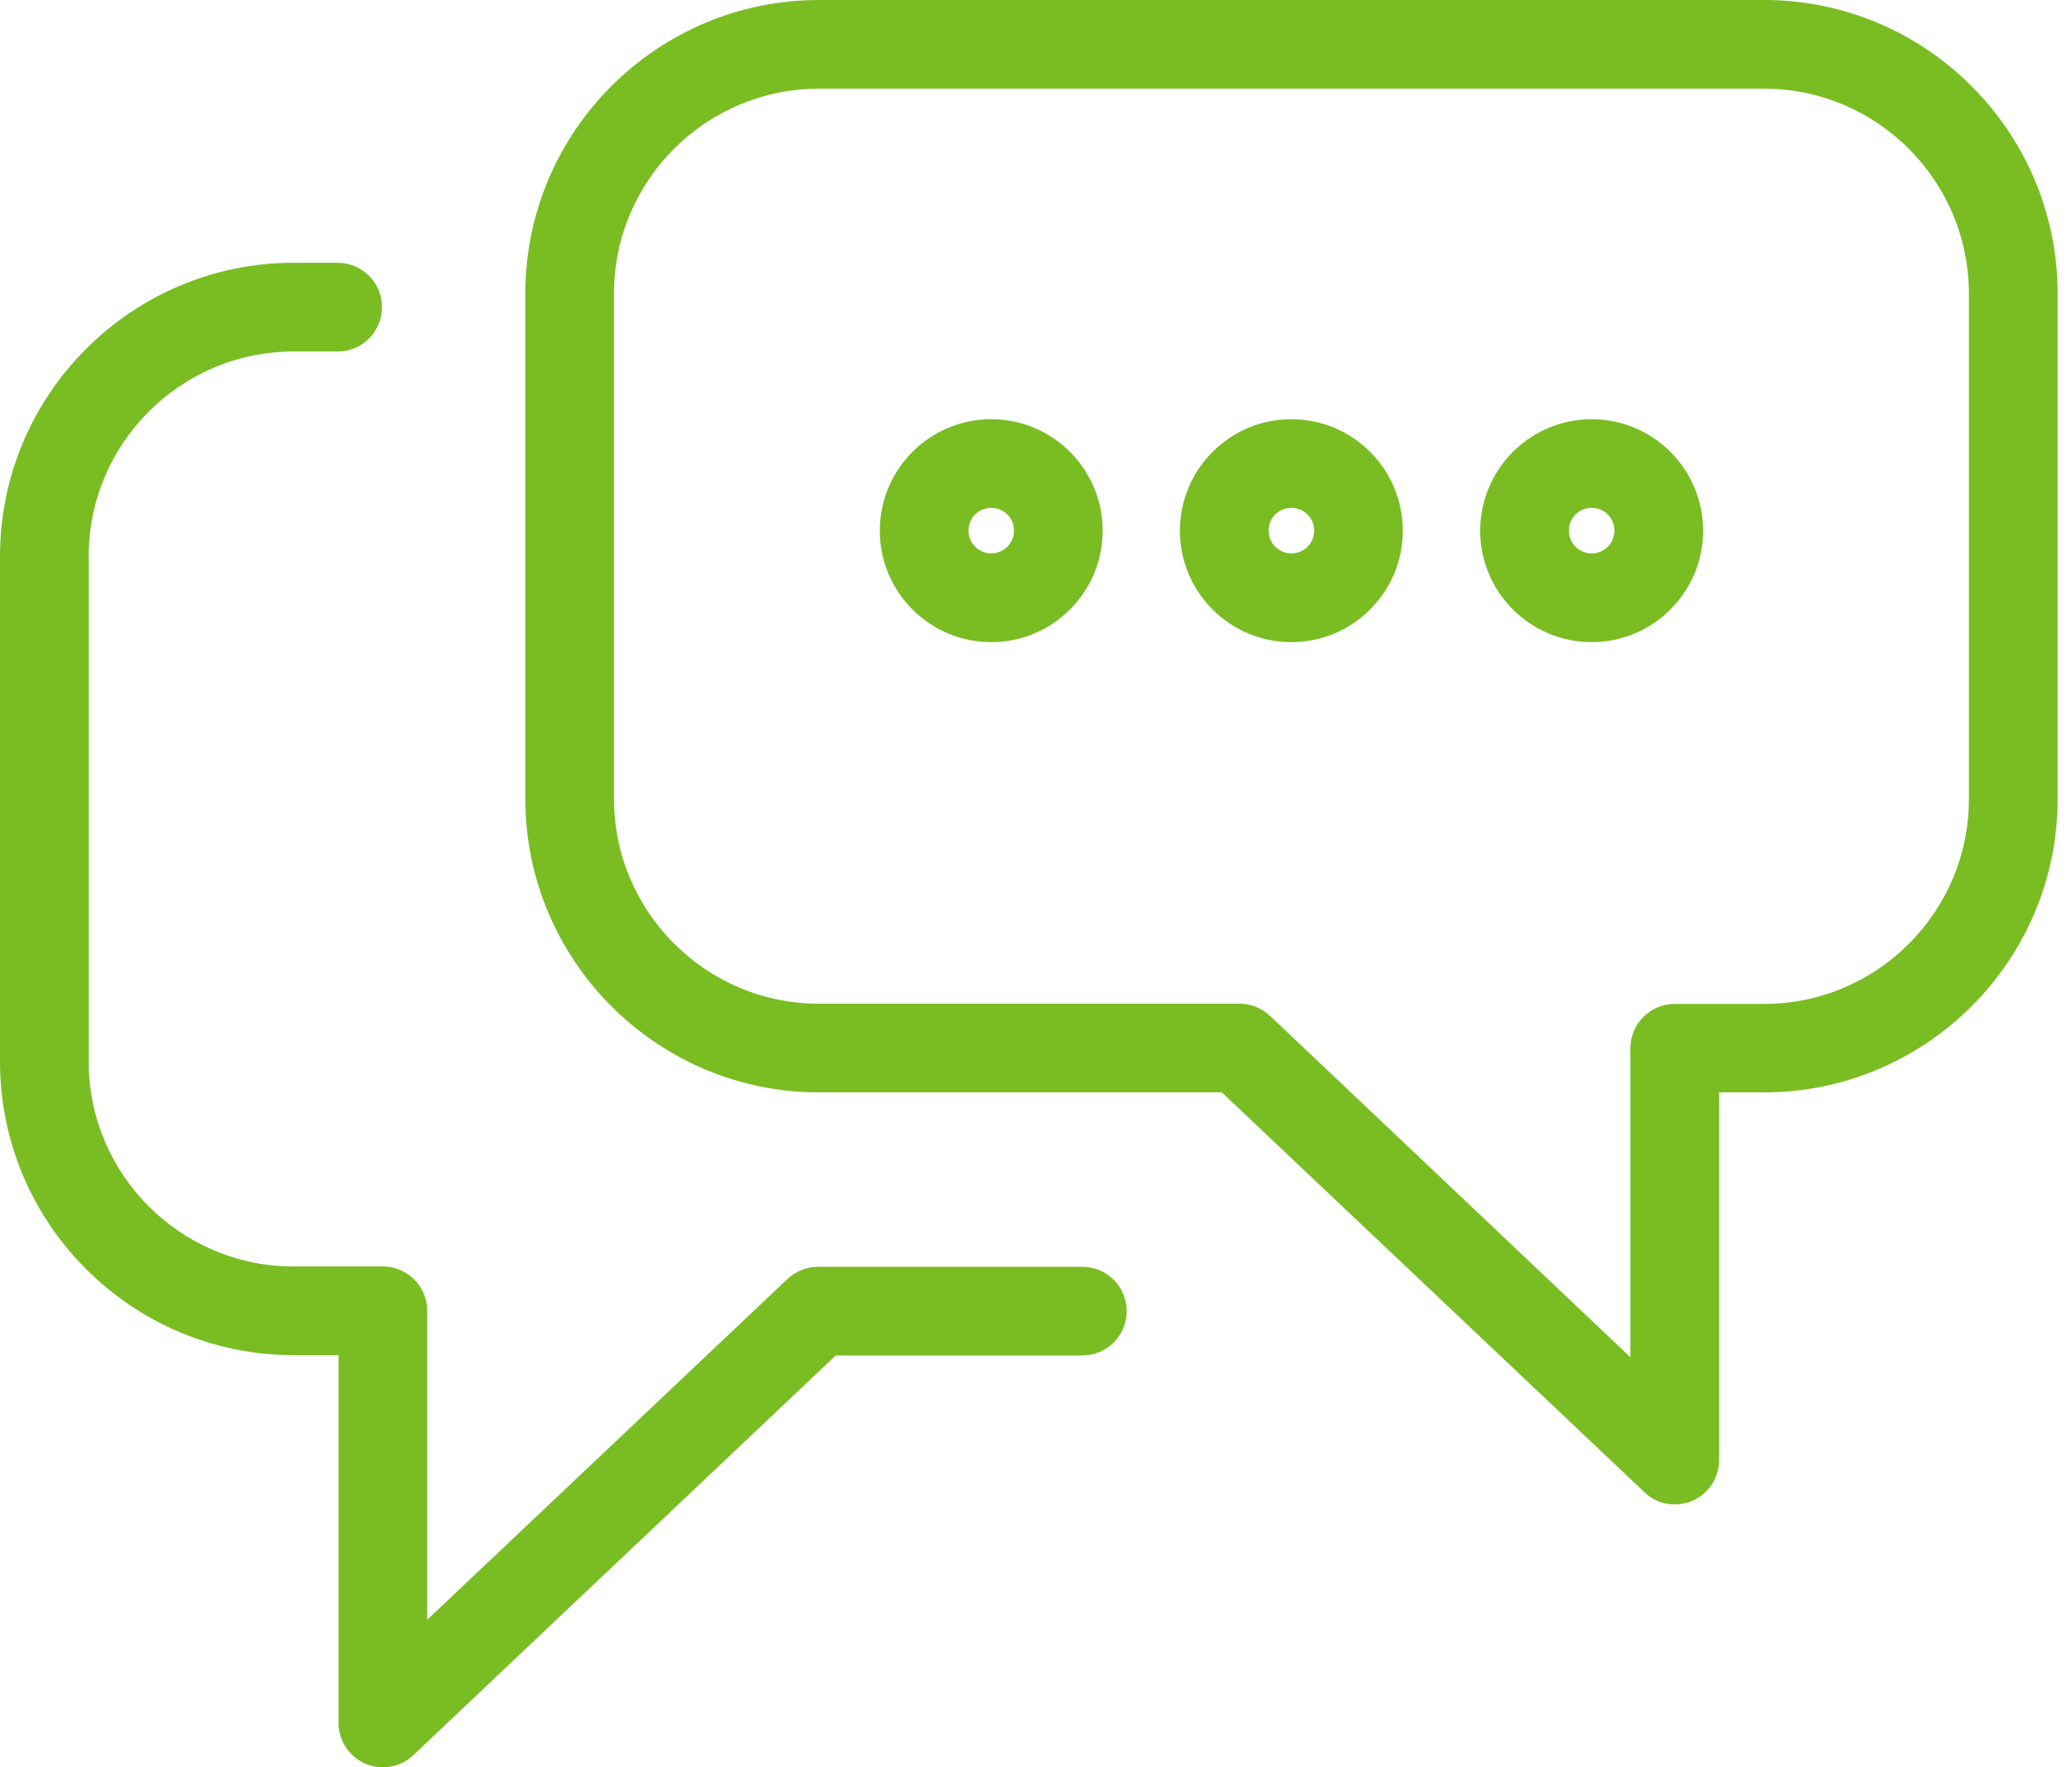 <svg xmlns="http://www.w3.org/2000/svg" width="34" height="29" viewBox="0 0 34 29" fill="none"><g id="Layer_1" clip-path="url(#clip0_901_9821)"><path id="Vector" d="M33.764 13.113V4.817C33.764 2.164 31.605 0 28.946 0H13.437C10.784 0 8.62 2.159 8.62 4.817V13.108C8.62 15.761 10.779 17.925 13.437 17.925H20.049L26.982 24.484C27.117 24.619 27.297 24.687 27.481 24.687C27.578 24.687 27.675 24.668 27.767 24.629C28.034 24.513 28.209 24.251 28.209 23.96V17.925H28.946C31.6 17.925 33.764 15.766 33.764 13.113ZM32.308 13.113C32.308 14.966 30.799 16.474 28.946 16.474H27.481C27.079 16.474 26.754 16.799 26.754 17.202V22.271L20.84 16.669C20.704 16.542 20.525 16.47 20.34 16.47H13.437C11.584 16.47 10.075 14.961 10.075 13.108V4.817C10.075 2.964 11.584 1.455 13.437 1.455H28.946C30.799 1.455 32.308 2.964 32.308 4.817V13.113Z" fill="#79BD23"></path><path id="Vector_2" d="M4.817 22.237H5.555V28.272C5.555 28.563 5.729 28.825 5.996 28.942C6.088 28.98 6.185 29 6.282 29C6.467 29 6.646 28.932 6.782 28.801L13.714 22.242H17.76C18.163 22.242 18.488 21.917 18.488 21.515C18.488 21.112 18.163 20.787 17.76 20.787H13.423C13.239 20.787 13.059 20.86 12.923 20.986L7.01 26.579V21.51C7.01 21.107 6.685 20.782 6.282 20.782H4.817C2.964 20.782 1.455 19.273 1.455 17.42V9.13C1.455 7.277 2.964 5.768 4.817 5.768H5.54C5.943 5.768 6.268 5.443 6.268 5.04C6.268 4.638 5.943 4.312 5.54 4.312H4.817C2.164 4.312 0 6.471 0 9.13V17.42C0 20.079 2.164 22.237 4.817 22.237Z" fill="#79BD23"></path><path id="Vector_3" d="M21.19 6.879C20.181 6.879 19.361 7.699 19.361 8.708C19.361 9.717 20.181 10.537 21.19 10.537C22.199 10.537 23.019 9.717 23.019 8.708C23.019 7.699 22.199 6.879 21.19 6.879ZM21.19 9.081C20.986 9.081 20.817 8.916 20.817 8.708C20.817 8.499 20.982 8.334 21.19 8.334C21.399 8.334 21.564 8.499 21.564 8.708C21.564 8.916 21.399 9.081 21.19 9.081Z" fill="#79BD23"></path><path id="Vector_4" d="M16.265 6.879C15.256 6.879 14.437 7.699 14.437 8.708C14.437 9.717 15.256 10.537 16.265 10.537C17.274 10.537 18.094 9.717 18.094 8.708C18.094 7.699 17.274 6.879 16.265 6.879ZM16.265 9.081C16.062 9.081 15.892 8.916 15.892 8.708C15.892 8.499 16.057 8.334 16.265 8.334C16.474 8.334 16.639 8.499 16.639 8.708C16.639 8.916 16.469 9.081 16.265 9.081Z" fill="#79BD23"></path><path id="Vector_5" d="M26.118 6.879C25.109 6.879 24.289 7.699 24.289 8.708C24.289 9.717 25.109 10.537 26.118 10.537C27.127 10.537 27.947 9.717 27.947 8.708C27.947 7.699 27.127 6.879 26.118 6.879ZM26.118 9.081C25.914 9.081 25.744 8.916 25.744 8.708C25.744 8.499 25.909 8.334 26.118 8.334C26.326 8.334 26.491 8.499 26.491 8.708C26.491 8.916 26.322 9.081 26.118 9.081Z" fill="#79BD23"></path></g><defs><clipPath id="clip0_901_9821"><rect width="33.764" height="29" fill="white"></rect></clipPath></defs></svg>